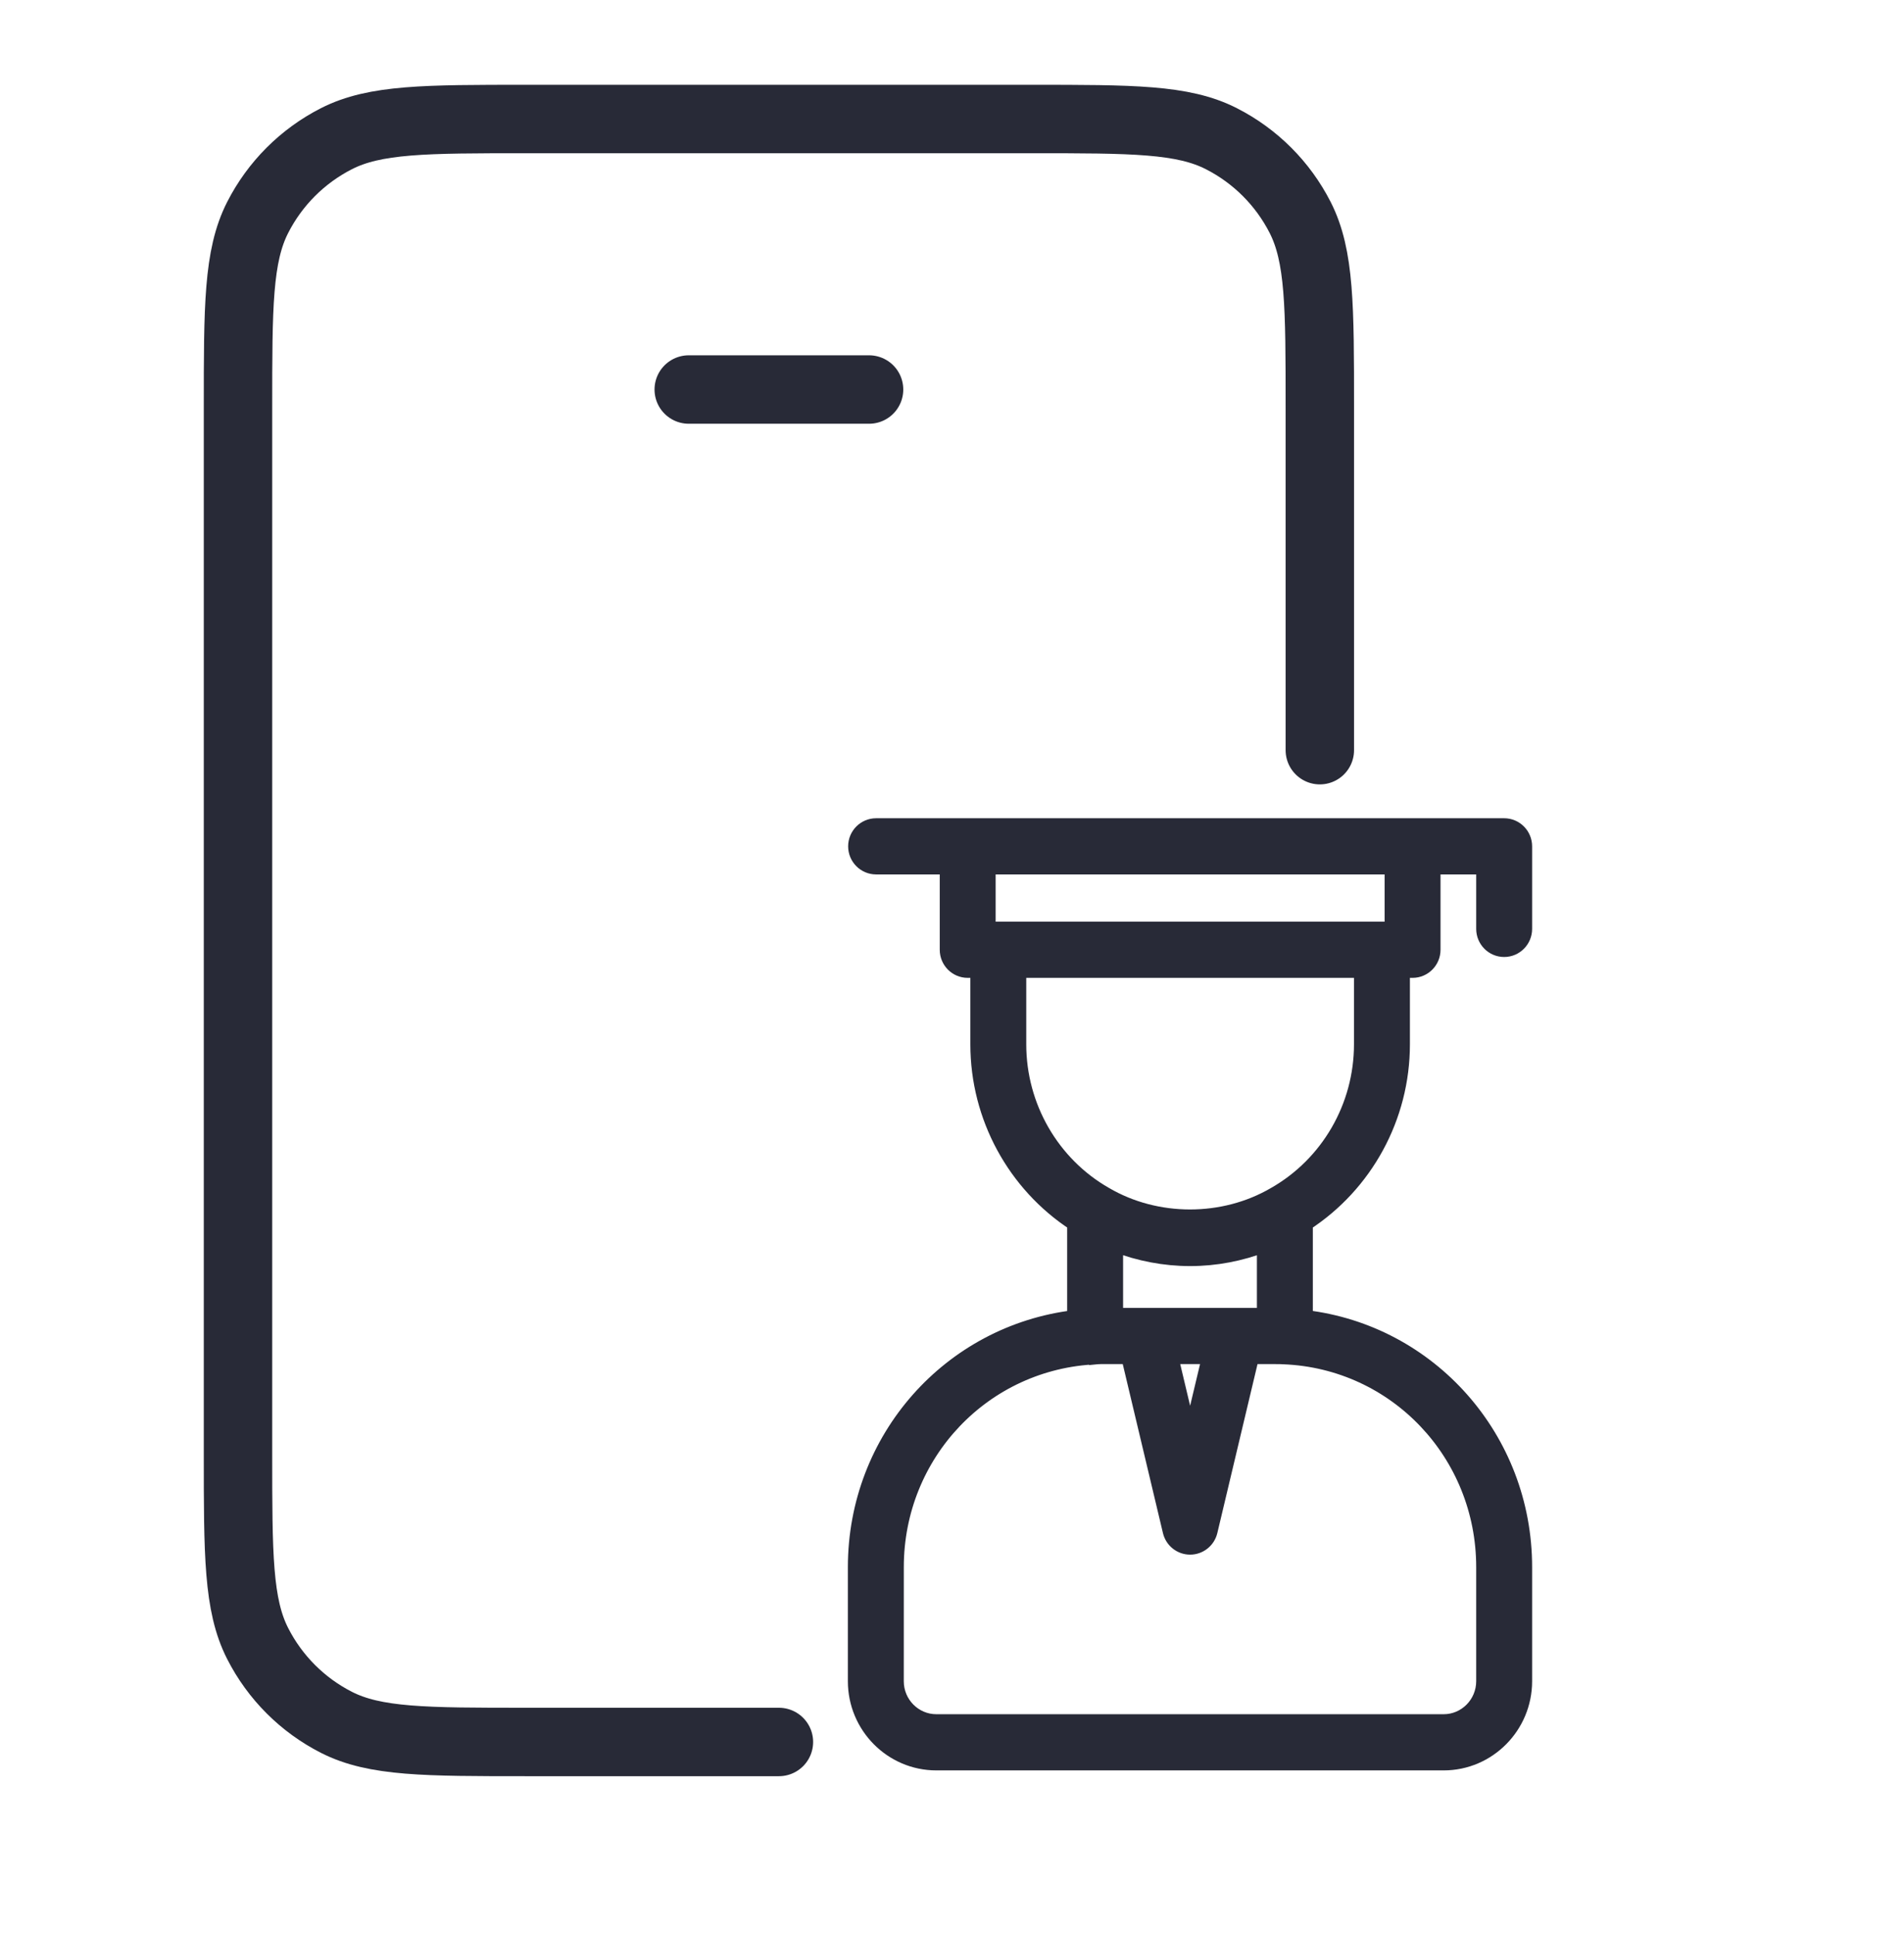 <?xml version="1.0" encoding="UTF-8"?>
<svg xmlns="http://www.w3.org/2000/svg" width="64" height="65" viewBox="0 0 64 65" fill="none">
  <path d="M26.182 58.545H17.697C14.303 58.545 12.606 58.545 11.309 57.885C10.169 57.304 9.242 56.377 8.661 55.236C8 53.94 8 52.243 8 48.849V13.697C8 10.303 8 8.606 8.661 7.309C9.242 6.169 10.169 5.242 11.309 4.661C12.606 4 14.303 4 17.697 4H34.667C38.061 4 39.758 4 41.054 4.661C42.195 5.242 43.122 6.169 43.703 7.309C44.364 8.606 44.364 10.303 44.364 13.697V25.212M23.151 13.091H29.212" stroke="#282A37" stroke-width="2.3" stroke-linecap="round" stroke-linejoin="round"></path>
  <path d="M34.246 35.099V32.614H45.762V35.099C45.762 37.188 44.645 39.12 42.845 40.144L42.845 40.144L42.843 40.145C41.122 41.151 38.872 41.148 37.155 40.143L37.153 40.142C35.361 39.119 34.246 37.187 34.246 35.099ZM30.13 52.669V52.669C30.13 48.859 33.078 45.757 36.858 45.601L36.858 45.602L36.868 45.601C36.95 45.594 37.039 45.594 37.134 45.595H37.137H37.937L39.334 51.467C39.334 51.467 39.334 51.467 39.334 51.467C39.408 51.778 39.684 51.999 40.004 51.999C40.325 51.999 40.601 51.776 40.675 51.467L40.675 51.467L42.072 45.595H42.861C42.891 45.595 42.92 45.595 42.947 45.596C43.017 45.596 43.08 45.597 43.153 45.602L43.153 45.602L43.161 45.602C46.921 45.757 49.87 48.858 49.87 52.669V56.502C49.87 57.254 49.265 57.862 48.526 57.862H31.474C30.734 57.862 30.129 57.254 30.129 56.502L30.13 52.669ZM31.474 59.25H48.526C50.03 59.25 51.25 58.015 51.25 56.502V52.669C51.25 48.339 48.055 44.774 43.879 44.279V41.121C45.898 39.81 47.142 37.546 47.142 35.099V32.614H47.481C47.864 32.614 48.171 32.301 48.171 31.92V29.138H49.87V31.218C49.87 31.599 50.177 31.913 50.56 31.913C50.943 31.913 51.25 31.599 51.25 31.218V28.444C51.25 28.063 50.943 27.75 50.56 27.75H47.481H32.527H29.449C29.066 27.75 28.759 28.063 28.759 28.444C28.759 28.825 29.066 29.138 29.449 29.138H31.838V31.92C31.838 32.301 32.144 32.614 32.527 32.614H32.867V35.099C32.867 37.545 34.11 39.809 36.121 41.121V44.28C31.938 44.783 28.75 48.344 28.75 52.67V56.503C28.75 58.015 29.969 59.25 31.474 59.25ZM41.528 44.207H38.481H37.501V41.832C38.295 42.136 39.142 42.301 40.004 42.301C40.863 42.301 41.708 42.137 42.499 41.833V44.207H41.528ZM39.355 45.595H40.654L40.004 48.324L39.355 45.595ZM33.217 29.138H46.792V31.226H46.452H33.557H33.217V29.138Z" fill="#282A37" stroke="#282A37" stroke-width="0.5"></path>
</svg>
